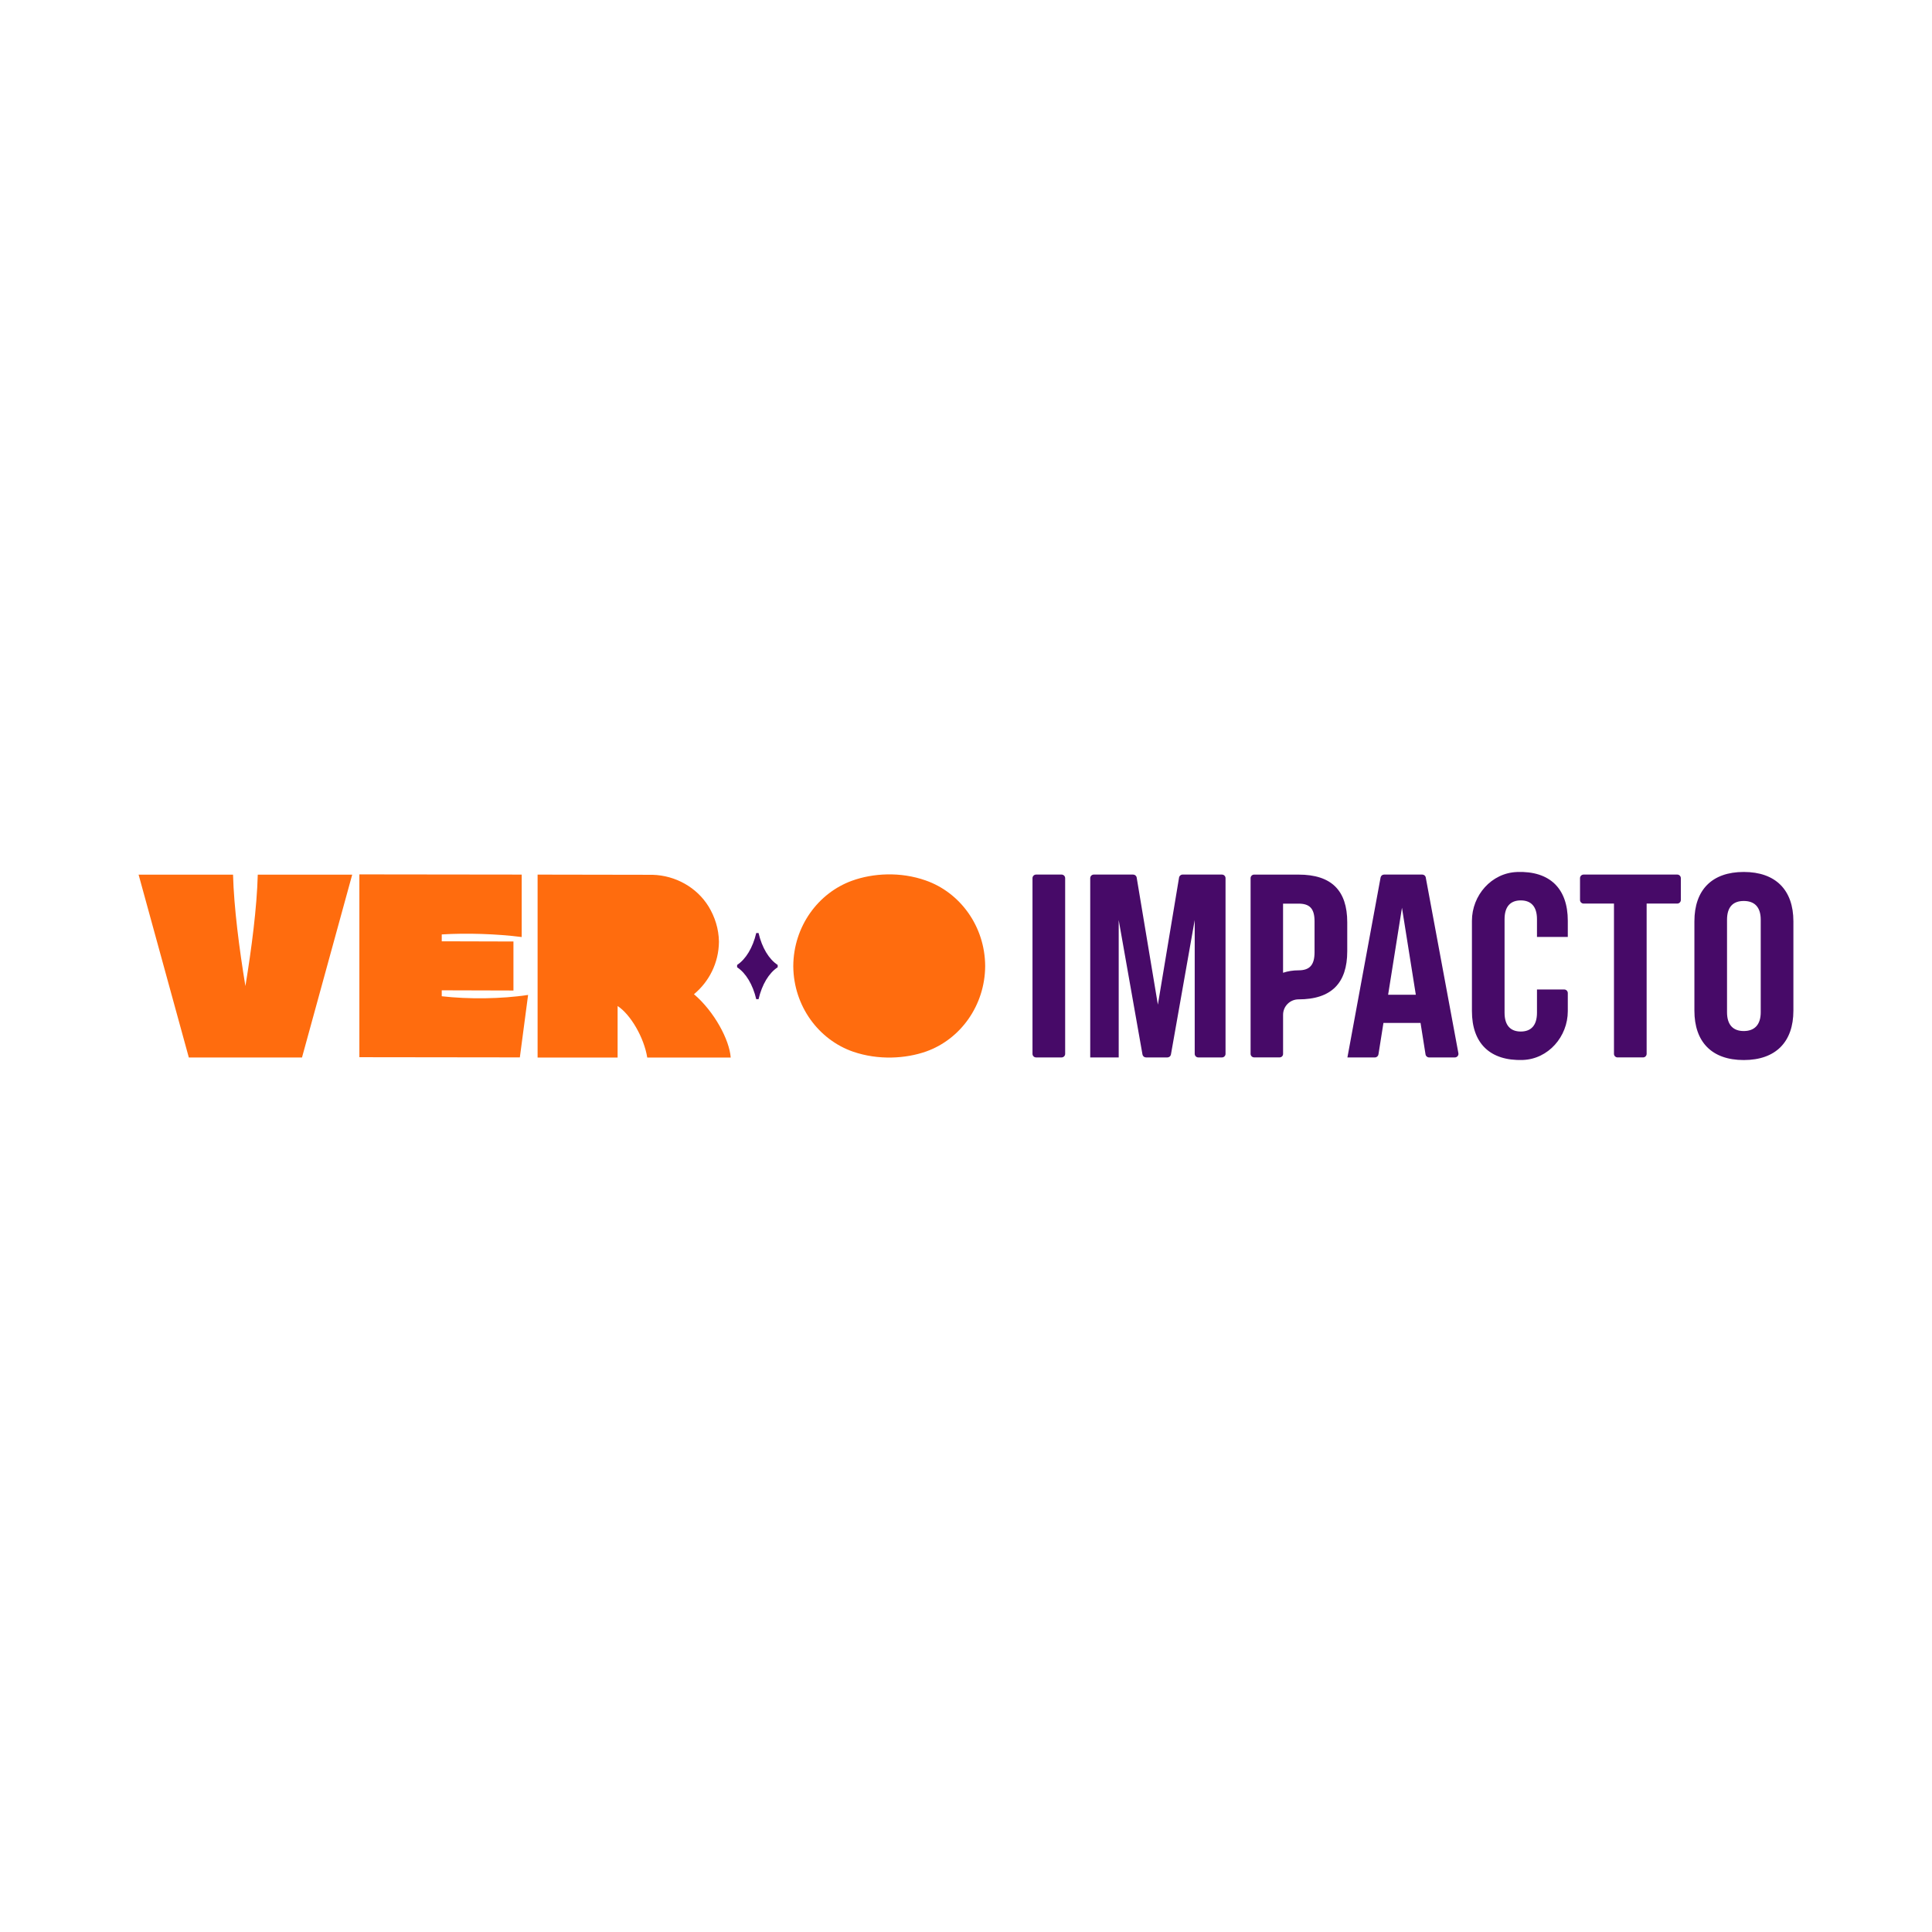 <?xml version="1.0" encoding="UTF-8"?>
<!DOCTYPE svg PUBLIC '-//W3C//DTD SVG 1.0//EN'
          'http://www.w3.org/TR/2001/REC-SVG-20010904/DTD/svg10.dtd'>
<svg data-name="Camada 1" height="1080" viewBox="0 0 1080 1080" width="1080" xmlns="http://www.w3.org/2000/svg" xmlns:xlink="http://www.w3.org/1999/xlink"
><path d="M144.09,488.95h52.79l-28.06,102.19h-63.27l-28.07-102.19h52.79c.48,18.26,3.49,41.49,6.91,62.27,3.43-20.77,6.44-44.01,6.91-62.27ZM246.94,556.9v-3.31l40.08.11v-27.4l-40.08-.11v-3.84c13.85-.86,30.89-.32,44.69,1.46v-34.91l-90.74-.11v102.19l89.71.11,4.61-34.91c-15.03,2.26-33.27,2.44-48.27.73ZM387.93,555.77c8.51-7.04,13.85-17.59,13.96-29.29v-.11c-.11-7.15-2.27-13.85-5.79-19.64-6.58-10.67-18.5-17.37-31.33-17.71-3.41,0-64.25-.11-64.25-.11v102.28h44.73v-28.83c7.27,4.77,14.76,17.6,16.57,28.83h46.65c-.68-9.88-9.19-25.77-20.54-35.42ZM517.47,492.18c-14.19-5.01-29.52-4.06-41.1.12-18.96,6.81-32.8,25.54-32.92,47.73v.24c.23,22.2,14.19,40.93,33.37,47.61,14.19,4.89,29.52,3.94,40.98-.12,19.07-6.8,32.8-25.65,32.92-47.73-.12-22.31-14.08-41.16-33.26-47.85Z" fill="#ff6c0e"
  /><path d="M595.43,490.89v98.22c0,1.1-.9,2-2,2h-14.26c-1.1,0-2-.9-2-2v-98.22c0-1.1.9-2,2-2h14.26c1.1,0,2,.9,2,2ZM683.07,488.89h-22c-.98,0-1.81.71-1.97,1.67l-11.84,71.05-11.85-71.05c-.16-.96-.99-1.67-1.97-1.67h-22c-1.1,0-2,.9-2,2v100.22h15.92v-76.81l13.29,75.16c.17.96,1,1.65,1.97,1.65h11.97c.97,0,1.8-.7,1.97-1.65l13.29-75.16v74.81c0,1.1.9,2,2,2h13.23c1.1,0,2-.9,2-2v-98.22c0-1.1-.9-2-2-2ZM753.12,515.59v16.16c0,17.82-8.86,26.9-27.24,26.9-4.77,0-8.63,3.86-8.63,8.63v21.87c0,1.02-.79,1.93-1.93,1.93h-14.3c-1.03,0-1.93-.91-1.93-1.93v-98.31c0-1.02.9-1.93,1.93-1.93h24.86c18.39,0,27.24,8.85,27.24,26.68ZM734.84,515.02c0-7.27-2.84-9.88-8.97-9.88h-8.63v38.64c2.73-.91,5.57-1.36,8.63-1.36,6.13,0,8.97-2.84,8.97-10.1v-17.3ZM797.01,490.53l18.24,98.22c.23,1.23-.72,2.36-1.97,2.36h-14.43c-.98,0-1.82-.72-1.97-1.69l-2.79-17.59h-20.74l-2.79,17.59c-.16.97-.99,1.69-1.97,1.69h-15.38l18.54-100.58c.17-.95,1-1.64,1.96-1.64h21.35c.96,0,1.79.69,1.97,1.64ZM791.45,556.06l-7.74-48.62-7.74,48.62h15.48ZM848.01,487.46c-14.25.5-25.19,13.02-25.19,27.27v50.52c0,17.88,10.05,27.87,28.39,27.28,14.26-.46,25.2-13.02,25.2-27.28v-10.12c0-1.1-.9-2-2-2h-15.23v12.99c0,7.16-3.36,10.51-9.06,10.51s-9.06-3.36-9.06-10.51v-52.28c0-7.16,3.36-10.51,9.06-10.51s9.06,3.36,9.06,10.51v9.93h17.23v-9.06c0-17.93-9.94-27.92-28.4-27.27ZM937.6,488.89h-52.36c-1.1,0-2,.9-2,2v12.21c0,1.1.9,2,2,2h16.98v84c0,1.1.9,2,2,2h14.26c1.1,0,2-.9,2-2v-84h17.12c1.1,0,2-.9,2-2v-12.21c0-1.1-.9-2-2-2ZM1002.52,515.03v49.94c0,17.38-9.79,27.6-27.75,27.6s-27.59-10.22-27.59-27.6v-49.94c0-17.52,9.78-27.6,27.59-27.6s27.75,10.08,27.75,27.6ZM984.26,514.16c0-7.16-3.5-10.51-9.49-10.51s-9.35,3.36-9.35,10.51v51.69c0,7.01,3.36,10.51,9.35,10.51s9.49-3.5,9.49-10.51v-51.69ZM424.04,521.58h-1.3c-1.91,8.16-5.81,14.62-10.69,17.83v1.3c4.88,3.21,8.78,9.66,10.69,17.83h1.3c1.91-8.16,5.77-14.62,10.69-17.83v-1.3c-4.92-3.21-8.78-9.66-10.69-17.83Z" fill="#470a68"
/></svg
>
